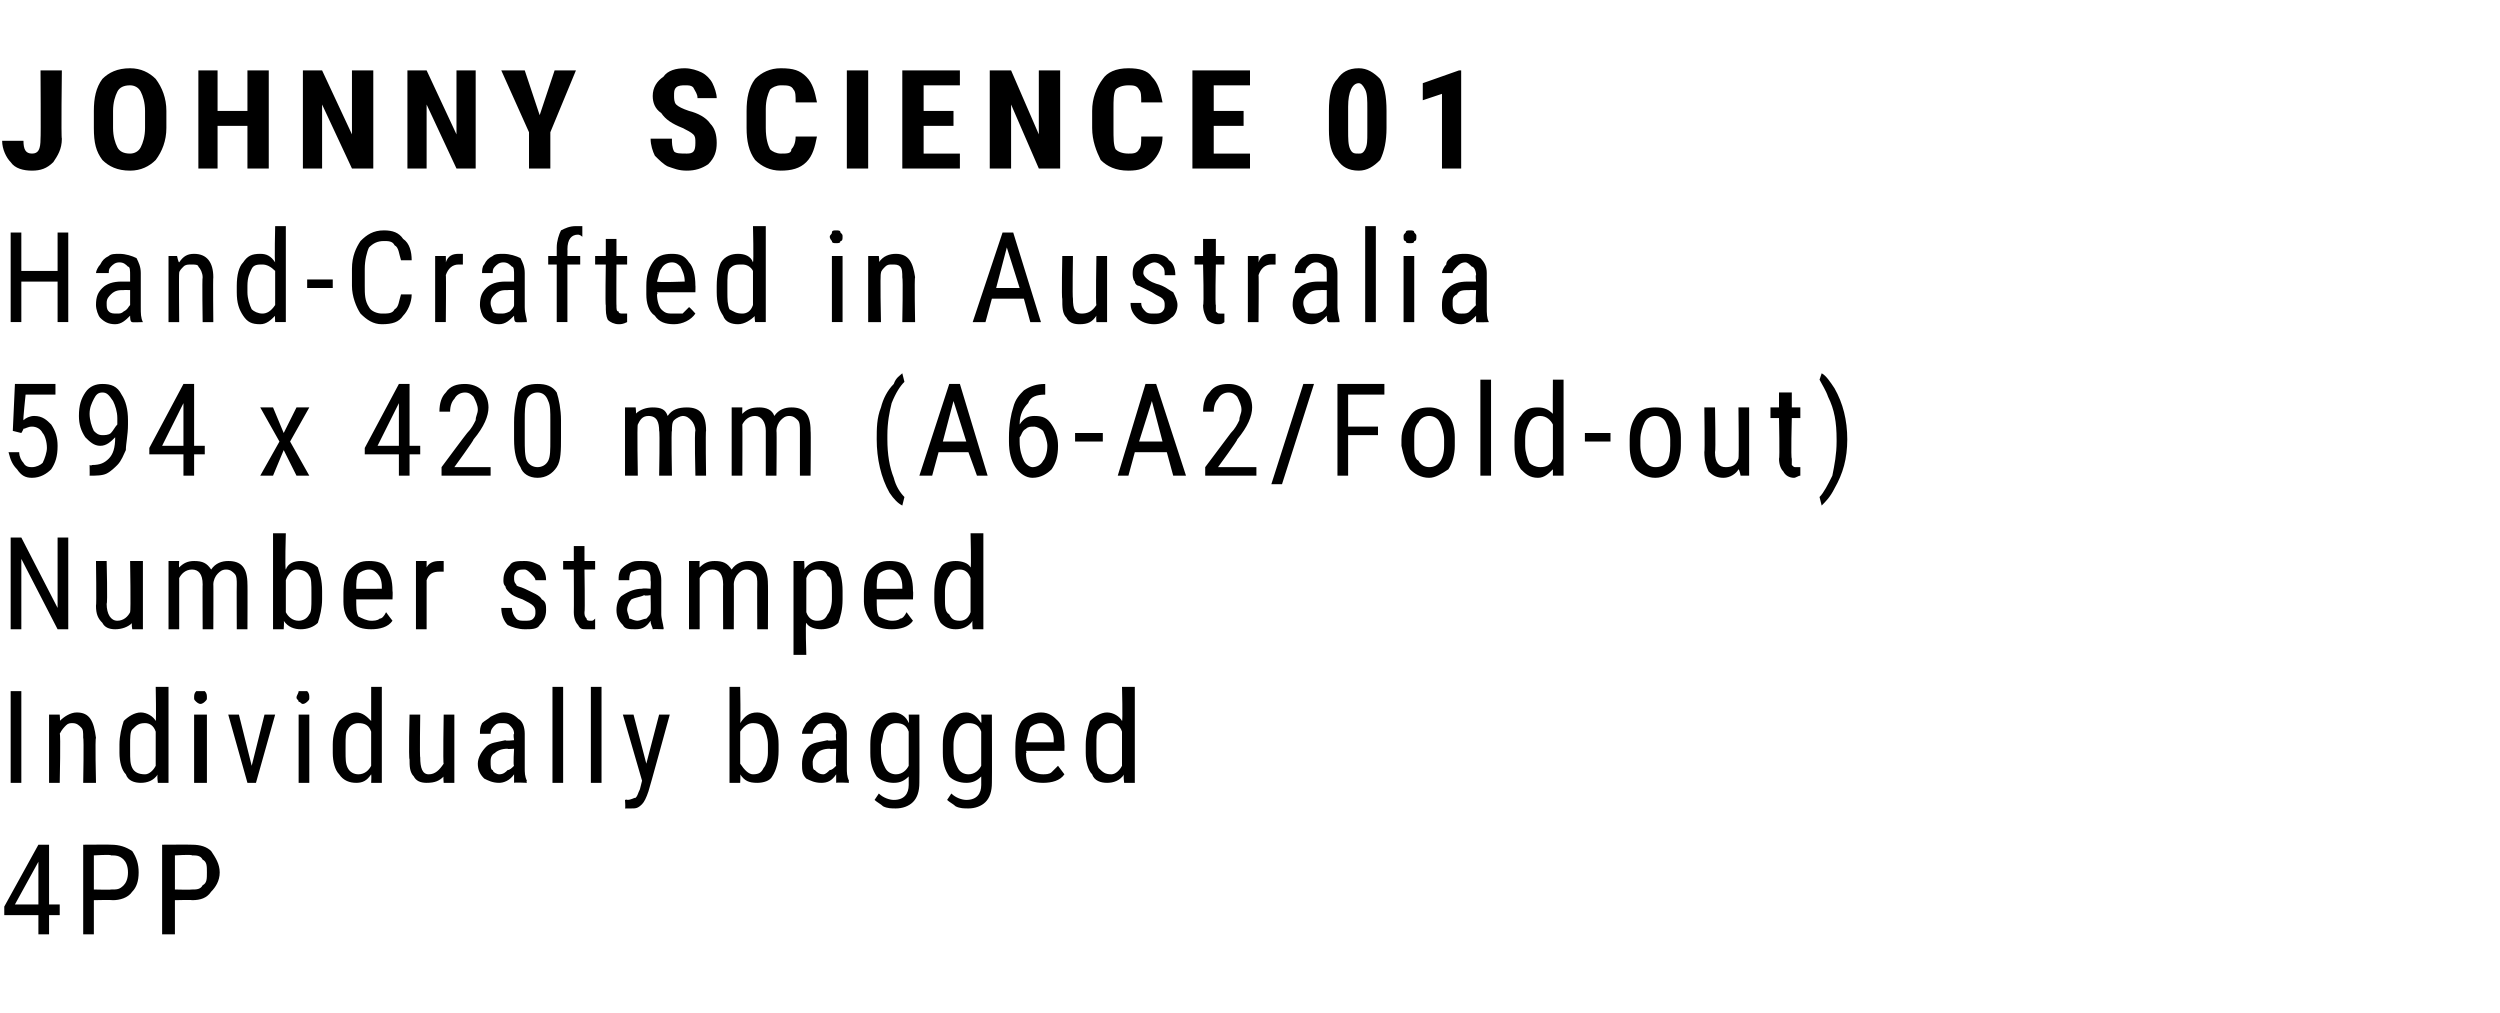 <?xml version="1.0" standalone="no"?><!DOCTYPE svg PUBLIC "-//W3C//DTD SVG 1.1//EN" "http://www.w3.org/Graphics/SVG/1.1/DTD/svg11.dtd"><svg xmlns="http://www.w3.org/2000/svg" version="1.1" width="117.2px" height="47.5px" viewBox="0 -3 117.2 47.5" style="top:-3px"><desc>JOHNNY SCIENCE 01 Hand Crafted in Australia 594 x 420 mm (A6 A2/Fold out) Number stamped Individually bagged 4PP</desc><defs/><g id="Polygon163776"><path d="m2.3 39.4l.5 0l0 .5l-.5 0l0 .9l-.5 0l0-.9l-1.6 0l0-.4l1.6-2.9l.5 0l0 2.8zm-1.6 0l1.1 0l0-2l-1.1 2zm3.7-.2l0 1.6l-.5 0l0-4.2c0 0 1.32-.01 1.3 0c.4 0 .7.1 1 .3c.2.3.3.6.3 1c0 .4-.1.7-.3.9c-.2.3-.6.4-.9.4c-.04-.02-.9 0-.9 0zm0-.5c0 0 .82.02.8 0c.3 0 .4 0 .6-.2c.1-.1.2-.3.2-.6c0-.3-.1-.5-.2-.6c-.2-.2-.4-.2-.6-.2c.02-.05-.8 0-.8 0l0 1.6zm3.8.5l0 1.6l-.6 0l0-4.2c0 0 1.38-.01 1.4 0c.4 0 .7.1.9.3c.2.3.4.6.4 1c0 .4-.2.7-.4.9c-.2.3-.5.4-.9.4c.02-.02-.8 0-.8 0zm0-.5c0 0 .78.02.8 0c.2 0 .4 0 .5-.2c.2-.1.2-.3.2-.6c0-.3 0-.5-.2-.6c-.1-.2-.3-.2-.5-.2c-.01-.05-.8 0-.8 0l0 1.6z" stroke="none" fill="#000"/></g><g id="Polygon163775"><path d="m1 33.7l-.5 0l0-4.3l.5 0l0 4.3zm1.8-3.2c0 0 .03.35 0 .3c.2-.2.5-.4.8-.4c.6 0 .8.4.9 1.2c-.05-.04 0 2.1 0 2.1l-.6 0c0 0 .04-2.11 0-2.1c0-.3 0-.4-.1-.5c-.1-.1-.2-.2-.4-.2c-.1 0-.2 0-.3.1c-.1.1-.2.2-.3.4c.05-.03 0 2.3 0 2.3l-.5 0l0-3.2l.5 0zm2.8 1.4c0-.4.1-.8.2-1.1c.2-.2.5-.4.8-.4c.3 0 .6.2.7.4c.03.01 0-1.6 0-1.6l.6 0l0 4.5l-.5 0c0 0-.05-.37 0-.4c-.2.3-.5.4-.8.4c-.3 0-.6-.1-.7-.4c-.2-.2-.3-.6-.3-1c0 0 0-.4 0-.4zm.5.3c0 .4 0 .6.1.8c.1.2.3.3.6.3c.2 0 .4-.2.5-.4c0 0 0-1.6 0-1.6c-.1-.3-.3-.4-.5-.4c-.3 0-.4.1-.6.3c-.1.1-.1.4-.1.7c0 0 0 .3 0 .3zm3.6 1.5l-.6 0l0-3.2l.6 0l0 3.2zm0-4c0 .1 0 .1-.1.2c0 0-.1.1-.2.1c-.1 0-.2-.1-.2-.1c-.1-.1-.1-.1-.1-.2c0-.1 0-.2.1-.3c0 0 .1 0 .2 0c.1 0 .2 0 .2 0c.1.1.1.2.1.3zm2.1 3.2l.6-2.4l.5 0l-.9 3.2l-.4 0l-.9-3.2l.5 0l.6 2.4zm2.7.8l-.5 0l0-3.2l.5 0l0 3.2zm0-4c0 .1 0 .1-.1.2c0 0-.1.1-.2.1c-.1 0-.1-.1-.2-.1c0-.1-.1-.1-.1-.2c0-.1.1-.2.1-.3c.1 0 .1 0 .2 0c.1 0 .2 0 .2 0c.1.1.1.2.1.3zm1.1 2.2c0-.4.1-.8.3-1.1c.2-.2.5-.4.8-.4c.3 0 .5.2.7.4c0 .01 0-1.6 0-1.6l.5 0l0 4.5l-.5 0c0 0 .02-.37 0-.4c-.2.3-.4.4-.7.4c-.3 0-.6-.1-.8-.4c-.2-.2-.3-.6-.3-1c0 0 0-.4 0-.4zm.6.3c0 .4 0 .6.1.8c.1.2.3.3.5.3c.3 0 .5-.2.6-.4c0 0 0-1.6 0-1.6c-.1-.3-.3-.4-.6-.4c-.2 0-.4.1-.5.3c-.1.1-.1.4-.1.7c0 0 0 .3 0 .3zm4.6 1.2c-.2.2-.4.3-.8.3c-.3 0-.5-.1-.6-.3c-.2-.2-.2-.5-.2-.8c-.05-.04 0-2.1 0-2.1l.5 0c0 0-.03 2.03 0 2c0 .5.1.8.4.8c.3 0 .5-.2.7-.5c-.04.04 0-2.3 0-2.3l.5 0l0 3.2l-.5 0c0 0-.03-.31 0-.3zm3.3.3c0-.1 0-.2 0-.4c-.2.3-.5.4-.7.4c-.3 0-.5-.1-.7-.2c-.2-.2-.3-.4-.3-.7c0-.3.2-.6.4-.8c.2-.2.5-.2.9-.3c-.03.05.4 0 .4 0c0 0-.05-.29 0-.3c0-.2-.1-.3-.2-.4c-.1-.1-.2-.1-.4-.1c-.1 0-.2 0-.3.1c-.1.1-.2.2-.2.4c0 0-.5 0-.5 0c0-.2 0-.3.1-.5c.1-.1.3-.2.4-.3c.2-.1.4-.2.6-.2c.3 0 .5.1.7.3c.2.1.3.4.3.7c0 0 0 1.6 0 1.6c0 .2 0 .4.1.6c-.03.02 0 .1 0 .1c0 0-.57-.03-.6 0zm-.7-.4c.2 0 .3-.1.4-.2c.1 0 .2-.1.3-.2c-.05-.01 0-.8 0-.8c0 0-.34.03-.3 0c-.3 0-.5.1-.6.2c-.2.1-.2.3-.2.4c0 .2 0 .4.1.4c0 .1.2.2.3.2zm3 .4l-.5 0l0-4.5l.5 0l0 4.5zm1.8 0l-.5 0l0-4.5l.5 0l0 4.5zm2.1-.9l.6-2.3l.5 0c0 0-.99 3.61-1 3.6c-.1.3-.2.5-.3.6c-.2.2-.3.2-.5.2c-.1 0-.2 0-.3 0c.03 0 0-.4 0-.4c0 0 .14-.03.1 0c.2 0 .3-.1.4-.1c.1-.1.1-.2.2-.4c0-.01.1-.4.1-.4l-.9-3.1l.5 0l.6 2.3zm6.2-.6c0 .5-.1.9-.3 1.2c-.1.2-.4.3-.7.3c-.4 0-.6-.1-.8-.4c.02-.01 0 .4 0 .4l-.5 0l0-4.5l.5 0c0 0 .03 1.65 0 1.7c.2-.3.4-.5.8-.5c.3 0 .6.2.7.4c.2.3.3.6.3 1.1c0 0 0 .3 0 .3zm-.5-.3c0-.3-.1-.6-.2-.8c-.1-.1-.2-.2-.5-.2c-.2 0-.4.1-.6.4c0 0 0 1.5 0 1.5c.2.3.4.5.6.5c.3 0 .4-.1.5-.3c.1-.1.2-.4.2-.7c0 0 0-.4 0-.4zm3.2 1.8c0-.1 0-.2 0-.4c-.2.3-.4.4-.7.4c-.3 0-.5-.1-.7-.2c-.2-.2-.2-.4-.2-.7c0-.3.1-.6.3-.8c.2-.2.5-.2.9-.3c-.01.05.4 0 .4 0c0 0-.03-.29 0-.3c0-.2-.1-.3-.2-.4c0-.1-.2-.1-.3-.1c-.2 0-.3 0-.4.1c-.1.1-.2.2-.2.4c0 0-.5 0-.5 0c0-.2.1-.3.2-.5c.1-.1.2-.2.3-.3c.2-.1.4-.2.6-.2c.3 0 .6.1.7.3c.2.1.3.4.3.7c0 0 0 1.6 0 1.6c0 .2 0 .4.1.6c-.02.02 0 .1 0 .1c0 0-.55-.03-.6 0zm-.6-.4c.1 0 .2-.1.3-.2c.1 0 .2-.1.3-.2c-.03-.01 0-.8 0-.8c0 0-.32.03-.3 0c-.3 0-.5.1-.6.2c-.1.1-.2.3-.2.4c0 .2 0 .4.1.4c.1.1.2.2.4.2zm2.2-1.4c0-.5.1-.8.3-1.1c.2-.2.4-.4.8-.4c.3 0 .6.2.7.5c.02-.04 0-.4 0-.4l.5 0c0 0 .01 3.19 0 3.2c0 .4-.1.7-.3.9c-.2.2-.5.3-.8.3c-.2 0-.4 0-.6-.1c-.1-.1-.3-.2-.4-.3c0 0 .2-.3.2-.3c.2.2.5.3.7.3c.5 0 .7-.3.7-.7c0 0 0-.4 0-.4c-.2.2-.4.3-.7.3c-.3 0-.6-.1-.8-.3c-.2-.3-.3-.6-.3-1.1c0 0 0-.4 0-.4zm.5.3c0 .4.1.6.2.8c.1.2.3.3.5.3c.3 0 .5-.2.6-.4c0 0 0-1.6 0-1.6c-.1-.3-.3-.4-.6-.4c-.2 0-.4.1-.5.3c-.1.1-.1.4-.2.7c0 0 0 .3 0 .3zm2.9-.3c0-.5.1-.8.3-1.1c.2-.2.4-.4.8-.4c.3 0 .5.2.7.5c.02-.04 0-.4 0-.4l.5 0c0 0 .01 3.19 0 3.2c0 .4-.1.7-.3.9c-.2.2-.5.3-.8.3c-.2 0-.4 0-.6-.1c-.1-.1-.3-.2-.4-.3c0 0 .2-.3.2-.3c.2.2.5.3.7.3c.5 0 .7-.3.7-.7c0 0 0-.4 0-.4c-.2.2-.4.3-.7.3c-.3 0-.6-.1-.8-.3c-.2-.3-.3-.6-.3-1.1c0 0 0-.4 0-.4zm.5.3c0 .4.1.6.2.8c.1.2.3.3.5.3c.3 0 .5-.2.6-.4c0 0 0-1.6 0-1.6c-.1-.3-.3-.4-.6-.4c-.2 0-.4.1-.5.3c-.1.1-.2.4-.2.7c0 0 0 .3 0 .3zm5.2 1.1c-.2.3-.6.4-1 .4c-.4 0-.7-.1-.9-.3c-.3-.3-.4-.6-.4-1.1c0 0 0-.3 0-.3c0-.5.1-.9.3-1.2c.2-.2.5-.4.9-.4c.4 0 .6.2.8.4c.2.2.3.6.3 1.1c.01 0 0 .3 0 .3l-1.8 0c0 0 .05.11 0 .1c0 .4.1.6.2.8c.2.1.3.2.6.2c.1 0 .3 0 .4-.1c.1-.1.2-.2.3-.3c.02.02.3.4.3.4c0 0-.01-.05 0 0zm-1.1-2.4c-.2 0-.4.1-.5.2c-.1.2-.1.4-.2.7c.05 0 1.3 0 1.3 0c0 0-.01-.07 0-.1c0-.3-.1-.5-.2-.6c-.1-.1-.2-.2-.4-.2zm2.1 1c0-.4.1-.8.2-1.1c.2-.2.5-.4.8-.4c.3 0 .6.2.7.4c.04.01 0-1.6 0-1.6l.6 0l0 4.5l-.5 0c0 0-.05-.37 0-.4c-.2.3-.5.4-.8.4c-.3 0-.6-.1-.7-.4c-.2-.2-.3-.6-.3-1c0 0 0-.4 0-.4zm.5.3c0 .4 0 .6.1.8c.2.2.3.3.6.3c.2 0 .4-.2.5-.4c0 0 0-1.6 0-1.6c-.1-.3-.3-.4-.5-.4c-.3 0-.4.1-.6.3c-.1.1-.1.4-.1.7c0 0 0 .3 0 .3z" stroke="none" fill="#000"/></g><g id="Polygon163774"><path d="m3.2 26.5l-.5 0l-1.7-3.3l0 3.3l-.5 0l0-4.3l.5 0l1.7 3.3l0-3.3l.5 0l0 4.3zm3-.3c-.2.2-.5.3-.8.3c-.3 0-.5-.1-.6-.3c-.2-.2-.3-.4-.3-.8c.03-.02 0-2.1 0-2.1l.5 0c0 0 .05 2.04 0 2c0 .5.2.8.5.8c.3 0 .5-.2.6-.4c.04-.04 0-2.4 0-2.4l.6 0l0 3.2l-.5 0c0 0-.05-.29 0-.3zm2.2-2.9c0 0-.02.31 0 .3c.2-.2.4-.3.7-.3c.4 0 .6.1.8.4c.2-.3.5-.4.8-.4c.6 0 .9.3.9 1.1c.01-.05 0 2.1 0 2.1l-.5 0c0 0-.01-2.1 0-2.1c0-.2 0-.4-.1-.5c-.1-.1-.2-.2-.4-.2c-.2 0-.3.1-.4.2c-.1.1-.2.3-.2.5c.01-.04 0 2.1 0 2.1l-.5 0c0 0-.01-2.12 0-2.1c0-.5-.2-.7-.5-.7c-.3 0-.5.2-.6.4c0 .01 0 2.4 0 2.4l-.5 0l0-3.2l.5 0zm6.7 1.8c0 .4-.1.8-.2 1.1c-.2.2-.5.3-.8.3c-.3 0-.6-.1-.8-.4c.03.01 0 .4 0 .4l-.5 0l0-4.5l.6 0c0 0-.05 1.67 0 1.7c.1-.3.4-.4.7-.4c.3 0 .6.1.8.3c.1.3.2.6.2 1.1c0 0 0 .4 0 .4zm-.5-.3c0-.4 0-.7-.1-.8c-.1-.2-.3-.3-.6-.3c-.2 0-.4.2-.5.5c0 0 0 1.5 0 1.5c.1.2.3.4.6.4c.2 0 .4-.1.5-.3c.1-.1.1-.4.1-.7c0 0 0-.3 0-.3zm3.8 1.3c-.2.3-.6.4-1 .4c-.4 0-.7-.1-.9-.3c-.3-.2-.4-.6-.4-1c0 0 0-.4 0-.4c0-.5.1-.9.3-1.1c.3-.3.5-.4.9-.4c.4 0 .7.1.8.3c.2.3.3.6.3 1.1c.02.02 0 .4 0 .4l-1.7 0c0 0-.05.03 0 0c0 .4 0 .6.1.8c.2.1.4.2.6.2c.1 0 .3 0 .4-.1c.1 0 .2-.1.3-.3c.02.04.3.4.3.4c0 0-.01-.03 0 0zm-1.1-2.4c-.2 0-.4.1-.5.2c-.1.2-.1.4-.1.7c-.04.01 1.2 0 1.2 0c0 0 0-.06 0-.1c0-.3-.1-.5-.2-.6c-.1-.1-.2-.2-.4-.2zm3.5.1c-.1 0-.2 0-.2 0c-.3 0-.5.1-.6.4c0 .02 0 2.3 0 2.3l-.5 0l0-3.2l.5 0c0 0 0 .34 0 .3c.1-.2.3-.3.6-.3c.1 0 .1 0 .2 0c0 0 0 .5 0 .5zm4.3 1.9c0-.1 0-.2-.1-.3c-.1-.1-.3-.2-.5-.3c-.3-.1-.5-.2-.6-.3c-.1-.1-.2-.2-.2-.3c-.1-.1-.1-.2-.1-.3c0-.3.1-.5.3-.7c.1-.2.4-.2.7-.2c.3 0 .5.1.7.2c.2.2.3.4.3.7c0 0-.5 0-.5 0c0-.1-.1-.2-.2-.3c-.1-.1-.2-.2-.3-.2c-.2 0-.3 0-.4.1c-.1.1-.1.2-.1.3c0 .1 0 .2.1.3c0 .1.2.1.4.2c.4.2.7.3.8.5c.2.1.2.3.2.5c0 .3-.1.5-.3.7c-.1.2-.4.2-.7.2c-.3 0-.6-.1-.8-.2c-.2-.2-.3-.5-.3-.8c0 0 .5 0 .5 0c0 .2.1.4.2.5c.1.1.2.1.4.1c.2 0 .3 0 .4-.1c.1-.1.1-.2.1-.3zm2.3-3.1l0 .7l.5 0l0 .4l-.5 0c0 0 .03 2 0 2c0 .1 0 .2.1.3c0 .1.1.1.2.1c.1 0 .1 0 .2-.1c0 0 0 .5 0 .5c-.1 0-.2 0-.4 0c-.2 0-.3 0-.4-.2c-.1-.1-.2-.3-.2-.6c.01 0 0-2 0-2l-.5 0l0-.4l.5 0l0-.7l.5 0zm3.2 3.9c0-.1-.1-.2-.1-.4c-.2.3-.4.4-.7.4c-.3 0-.5 0-.6-.2c-.2-.2-.3-.4-.3-.7c0-.3.1-.6.3-.7c.3-.2.6-.3.9-.3c.04-.03.4 0 .4 0c0 0 .02-.37 0-.4c0-.2 0-.3-.1-.4c-.1-.1-.2-.1-.4-.1c-.1 0-.3.1-.4.1c-.1.1-.1.3-.1.4c0 0-.5 0-.5 0c0-.2 0-.3.1-.5c.1-.1.2-.2.4-.3c.2-.1.3-.1.5-.1c.4 0 .6 0 .8.2c.1.2.2.4.2.7c0 0 0 1.6 0 1.6c0 .2.1.5.1.6c.03.04 0 .1 0 .1c0 0-.5-.02-.5 0zm-.7-.4c.1 0 .3-.1.4-.1c.1-.1.2-.2.2-.3c.02 0 0-.8 0-.8c0 0-.27.05-.3 0c-.2.1-.4.1-.6.2c-.1.1-.2.3-.2.5c0 .1.1.3.1.4c.1 0 .2.1.4.1zm2.9-2.8c0 0-.02.31 0 .3c.2-.2.4-.3.7-.3c.4 0 .6.1.8.4c.2-.3.5-.4.8-.4c.6 0 .9.3.9 1.1c.01-.05 0 2.1 0 2.1l-.5 0c0 0-.01-2.1 0-2.1c0-.2 0-.4-.1-.5c-.1-.1-.2-.2-.4-.2c-.2 0-.3.1-.4.2c-.1.1-.2.3-.2.5c.01-.04 0 2.1 0 2.1l-.5 0c0 0-.01-2.12 0-2.1c0-.5-.2-.7-.5-.7c-.3 0-.5.2-.6.4c0 .01 0 2.4 0 2.4l-.5 0l0-3.2l.5 0zm6.7 1.8c0 .5-.1.8-.2 1.1c-.2.2-.5.3-.8.3c-.3 0-.6-.1-.7-.3c-.05-.02 0 1.5 0 1.5l-.6 0l0-4.4l.5 0c0 0 .03.37 0 .4c.2-.3.5-.4.8-.4c.3 0 .6.1.8.3c.1.3.2.6.2 1.1c0 0 0 .4 0 .4zm-.5-.3c0-.4 0-.7-.2-.8c-.1-.2-.2-.3-.5-.3c-.2 0-.4.1-.5.4c0 0 0 1.6 0 1.6c.1.3.3.4.5.4c.3 0 .4-.1.5-.3c.1-.1.2-.4.2-.7c0 0 0-.3 0-.3zm3.8 1.3c-.2.3-.6.4-1 .4c-.4 0-.7-.1-.9-.3c-.2-.2-.4-.6-.4-1c0 0 0-.4 0-.4c0-.5.1-.9.3-1.1c.3-.3.5-.4.9-.4c.4 0 .7.1.8.3c.2.3.3.6.3 1.1c.02.02 0 .4 0 .4l-1.7 0c0 0-.05.03 0 0c0 .4 0 .6.1.8c.2.1.4.2.6.2c.1 0 .3 0 .4-.1c.1 0 .2-.1.3-.3c.02.04.3.4.3.4c0 0-.01-.03 0 0zm-1.1-2.4c-.2 0-.4.1-.5.2c-.1.2-.1.4-.1.7c-.04.01 1.2 0 1.2 0c0 0 0-.06 0-.1c0-.3-.1-.5-.2-.6c-.1-.1-.2-.2-.4-.2zm2.1 1.1c0-.5.1-.9.3-1.2c.1-.2.4-.3.7-.3c.3 0 .6.1.7.3c.04.03 0-1.6 0-1.6l.6 0l0 4.5l-.5 0c0 0-.04-.36 0-.4c-.2.3-.5.4-.8.4c-.3 0-.5-.1-.7-.3c-.2-.3-.3-.7-.3-1.1c0 0 0-.3 0-.3zm.5.3c0 .3 0 .6.2.7c.1.2.2.3.5.3c.2 0 .4-.1.5-.4c0 0 0-1.6 0-1.6c-.1-.3-.3-.4-.5-.4c-.3 0-.4.1-.5.3c-.1.1-.2.4-.2.7c0 0 0 .4 0 .4z" stroke="none" fill="#000"/></g><g id="Polygon163773"><path d="m.6 17.2l.1-2.2l1.9 0l0 .5l-1.4 0c0 0-.13 1.21-.1 1.2c.1-.1.3-.2.5-.2c.4 0 .6.2.8.4c.2.3.3.6.3 1c0 .5-.1.8-.3 1.1c-.2.2-.5.4-.9.4c-.3 0-.5-.1-.7-.4c-.2-.2-.3-.4-.4-.8c0 0 .5 0 .5 0c0 .2.1.4.2.5c.1.2.3.2.4.2c.2 0 .4-.1.5-.2c.1-.2.2-.5.2-.7c0-.3-.1-.6-.2-.7c-.1-.2-.3-.3-.5-.3c-.2 0-.3.1-.4.1c0 .04-.1.2-.1.2l-.4-.1zm4.8.3c-.2.2-.4.4-.7.4c-.3 0-.5-.2-.7-.4c-.2-.3-.3-.6-.3-1c0-.5.1-.8.3-1.1c.2-.3.5-.4.8-.4c.4 0 .7.1.9.5c.2.3.3.7.3 1.2c0 0 0 .2 0 .2c0 .5-.1.9-.1 1.2c-.1.2-.2.5-.4.7c-.1.1-.3.3-.5.4c-.2.1-.5.1-.8.1c.01 0 0-.5 0-.5c0 0 .1.05.1 0c.4 0 .6-.1.8-.3c.2-.2.3-.5.3-1zm-.6-.1c.1 0 .3 0 .4-.1c.1-.1.2-.3.3-.4c0 0 0-.3 0-.3c0-.3-.1-.6-.2-.8c-.2-.3-.3-.4-.5-.4c-.2 0-.3.1-.4.3c-.1.2-.2.4-.2.7c0 .3.1.6.2.8c.1.1.2.2.4.2zm4.3.5l.5 0l0 .4l-.5 0l0 1l-.5 0l0-1l-1.6 0l0-.3l1.6-3l.5 0l0 2.9zm-1.5 0l1 0l0-2l-1 2zm5.7-.6l.6-1.2l.6 0l-.9 1.6l.9 1.6l-.6 0l-.6-1.2l-.5 1.2l-.6 0l.9-1.6l-.9-1.6l.6 0l.5 1.2zm5.9.6l.5 0l0 .4l-.5 0l0 1l-.5 0l0-1l-1.6 0l0-.3l1.6-3l.5 0l0 2.9zm-1.5 0l1 0l0-2l-1 2zm5.3 1.4l-2.3 0l0-.4c0 0 1.18-1.59 1.2-1.6c.2-.2.3-.4.4-.6c0-.2.1-.3.1-.5c0-.2-.1-.4-.2-.6c-.1-.1-.2-.2-.4-.2c-.2 0-.4.1-.5.3c-.1.1-.2.3-.2.6c0 0-.5 0-.5 0c0-.4.1-.7.3-.9c.2-.3.5-.4.9-.4c.3 0 .6.1.8.3c.2.2.3.5.3.8c0 .4-.2.9-.7 1.5c.03.02-.9 1.3-.9 1.3l1.7 0l0 .4zm3.3-1.8c0 .6 0 1.1-.2 1.4c-.2.3-.5.5-.9.5c-.4 0-.7-.2-.8-.5c-.2-.3-.3-.7-.3-1.3c0 0 0-.8 0-.8c0-.6.1-1 .2-1.4c.2-.3.5-.4.9-.4c.4 0 .7.1.9.4c.1.3.2.8.2 1.3c0 0 0 .8 0 .8zm-.5-.8c0-.4 0-.7-.1-.9c-.1-.3-.3-.4-.5-.4c-.2 0-.4.1-.5.3c-.1.3-.1.6-.1 1c0 0 0 .9 0 .9c0 .4 0 .8.1 1c.1.2.3.3.5.3c.2 0 .4-.1.5-.3c.1-.2.1-.5.1-1c0 0 0-.9 0-.9zm4-.6c0 0 .04.33 0 .3c.2-.2.5-.3.8-.3c.4 0 .6.1.7.4c.2-.3.5-.4.9-.4c.6 0 .9.3.9 1.1c-.03-.03 0 2.1 0 2.1l-.5 0c0 0-.05-2.08 0-2.1c0-.2-.1-.4-.2-.5c-.1-.1-.2-.2-.4-.2c-.1 0-.3.1-.4.2c-.1.1-.1.3-.1.5c-.04-.02 0 2.1 0 2.1l-.6 0c0 0 .04-2.1 0-2.1c0-.4-.1-.7-.5-.7c-.3 0-.4.2-.5.4c-.04.03 0 2.4 0 2.4l-.6 0l0-3.2l.5 0zm5 0c0 0-.01.33 0 .3c.2-.2.4-.3.8-.3c.3 0 .6.1.7.4c.2-.3.5-.4.8-.4c.6 0 .9.3.9 1.1c.02-.03 0 2.1 0 2.1l-.5 0c0 0 0-2.08 0-2.1c0-.2 0-.4-.1-.5c-.1-.1-.2-.2-.4-.2c-.2 0-.3.1-.4.2c-.1.1-.2.3-.2.5c.02-.02 0 2.1 0 2.1l-.5 0c0 0 0-2.1 0-2.1c0-.4-.2-.7-.5-.7c-.3 0-.5.2-.6.4c.01.03 0 2.4 0 2.4l-.5 0l0-3.2l.5 0zm6.9 4c-.4-.7-.6-1.6-.6-2.5c0-.5 0-1 .2-1.5c.1-.4.3-.8.6-1.1c.1-.3.3-.4.4-.5c0 0 .1.4.1.4c-.2.2-.4.5-.6 1c-.1.4-.2.9-.2 1.5c0 0 0 .2 0 .2c0 .7.1 1.3.3 1.8c.1.4.3.7.5.9c0 0-.1.4-.1.4c-.2-.1-.4-.3-.6-.6c0 0 0 0 0 0zm3.7-1.9l-1.4 0l-.3 1.1l-.6 0l1.4-4.3l.5 0l1.3 4.3l-.5 0l-.4-1.1zm-1.2-.5l1.1 0l-.6-1.9l-.5 1.9zm4.8-2.7l0 .5c0 0-.04 0 0 0c-.4 0-.7.1-.8.4c-.2.2-.4.5-.4 1c.2-.3.4-.4.7-.4c.4 0 .6.1.8.4c.2.3.3.6.3 1c0 .5-.1.8-.3 1.1c-.2.2-.5.4-.9.4c-.3 0-.6-.2-.8-.5c-.2-.3-.3-.7-.3-1.2c0 0 0-.2 0-.2c0-.6.1-1.1.2-1.4c.1-.4.3-.6.5-.8c.3-.2.6-.3 1-.3c-.04.04 0 0 0 0zm-.5 2c-.2 0-.3 0-.4.1c-.2.1-.2.3-.3.4c0 0 0 .2 0 .2c0 .4.1.7.2.9c.1.2.3.3.4.3c.2 0 .4-.1.5-.3c.1-.1.2-.4.2-.7c0-.2-.1-.5-.2-.7c-.1-.1-.3-.2-.4-.2zm3.2.7l-1.3 0l0-.4l1.3 0l0 .4zm3 .5l-1.5 0l-.3 1.1l-.5 0l1.3-4.3l.5 0l1.4 4.3l-.6 0l-.3-1.1zm-1.3-.5l1.1 0l-.5-1.9l-.6 1.9zm5.5 1.6l-2.4 0l0-.4c0 0 1.19-1.59 1.2-1.6c.2-.2.3-.4.4-.6c0-.2.1-.3.1-.5c0-.2-.1-.4-.2-.6c-.1-.1-.2-.2-.4-.2c-.2 0-.4.1-.5.3c-.1.1-.2.3-.2.6c0 0-.5 0-.5 0c0-.4.1-.7.3-.9c.2-.3.5-.4.9-.4c.3 0 .6.1.8.3c.2.2.3.5.3.8c0 .4-.2.9-.7 1.5c.04.02-.9 1.3-.9 1.3l1.8 0l0 .4zm1.2.4l-.5 0l1.5-4.7l.5 0l-1.5 4.7zm4.5-2.3l-1.4 0l0 1.9l-.5 0l0-4.3l2.2 0l0 .5l-1.7 0l0 1.5l1.4 0l0 .4zm1.1.2c0-.5.2-.8.4-1.1c.2-.3.5-.4.9-.4c.3 0 .6.1.9.4c.2.2.3.6.3 1c0 0 0 .4 0 .4c0 .4-.1.8-.3 1.1c-.3.2-.6.4-.9.4c-.4 0-.7-.2-.9-.4c-.2-.3-.3-.6-.4-1.1c0 0 0-.3 0-.3zm.6.3c0 .3 0 .6.2.7c.1.2.3.3.5.3c.4 0 .7-.3.7-1c0 0 0-.3 0-.3c0-.3-.1-.6-.2-.8c-.1-.2-.3-.3-.5-.3c-.2 0-.4.1-.5.3c-.2.2-.2.5-.2.8c0 0 0 .3 0 .3zm3.6 1.4l-.5 0l0-4.5l.5 0l0 4.5zm1.1-1.7c0-.5.1-.9.3-1.1c.2-.3.4-.4.8-.4c.3 0 .5.1.7.3c-.01.05 0-1.6 0-1.6l.5 0l0 4.5l-.5 0c0 0 0-.34 0-.3c-.2.2-.4.4-.7.4c-.4 0-.6-.2-.8-.4c-.2-.3-.3-.6-.3-1.1c0 0 0-.3 0-.3zm.5.3c0 .3.1.6.2.8c.1.1.3.2.5.2c.3 0 .5-.1.6-.4c0 0 0-1.6 0-1.6c-.1-.2-.3-.4-.6-.4c-.2 0-.4.1-.5.3c-.1.2-.2.4-.2.8c0 0 0 .3 0 .3zm4-.2l-1.2 0l0-.4l1.2 0l0 .4zm.9-.1c0-.5.1-.8.3-1.1c.2-.3.5-.4.9-.4c.4 0 .7.1.9.4c.2.2.3.6.3 1c0 0 0 .4 0 .4c0 .4-.1.8-.3 1.1c-.2.2-.5.4-.9.4c-.4 0-.7-.2-.9-.4c-.2-.3-.3-.6-.3-1.1c0 0 0-.3 0-.3zm.5.3c0 .3.1.6.2.7c.1.2.3.3.5.3c.5 0 .7-.3.7-1c0 0 0-.3 0-.3c0-.3-.1-.6-.2-.8c-.1-.2-.3-.3-.5-.3c-.2 0-.4.1-.5.3c-.1.2-.2.5-.2.8c0 0 0 .3 0 .3zm4.6 1.1c-.1.2-.4.4-.7.4c-.3 0-.5-.1-.7-.3c-.1-.2-.2-.5-.2-.9c.03 0 0-2.1 0-2.1l.5 0c0 0 .04 2.06 0 2.1c0 .5.2.7.5.7c.3 0 .5-.1.6-.4c.03-.02 0-2.4 0-2.4l.5 0l0 3.2l-.4 0c0 0-.05-.28-.1-.3zm2.5-3.6l0 .7l.4 0l0 .5l-.4 0c0 0-.05 1.92 0 1.9c0 .1 0 .2 0 .3c.1.1.1.1.2.1c.1 0 .2 0 .2 0c0 0 0 .4 0 .4c-.1 0-.2.1-.3.1c-.2 0-.4-.1-.5-.3c-.1-.1-.2-.3-.2-.6c.04.02 0-1.9 0-1.9l-.4 0l0-.5l.4 0l0-.7l.6 0zm2-.2c.4.7.6 1.5.6 2.4c0 .9-.2 1.6-.6 2.3c-.2.4-.4.6-.6.8c0 0-.1-.4-.1-.4c.2-.2.4-.6.6-1c.1-.5.2-1 .2-1.6c0 0 0-.1 0-.1c0-.8-.1-1.4-.4-2c-.1-.3-.3-.6-.4-.8c0 0 .1-.3.1-.3c.2.1.4.4.6.7c0 0 0 0 0 0z" stroke="none" fill="#000"/></g><g id="Polygon163772"><path d="m3.2 12.1l-.5 0l0-1.9l-1.7 0l0 1.9l-.5 0l0-4.2l.5 0l0 1.8l1.7 0l0-1.8l.5 0l0 4.2zm3 0c-.1 0-.1-.2-.1-.3c-.2.2-.4.4-.7.4c-.3 0-.5-.1-.7-.3c-.1-.1-.2-.4-.2-.6c0-.4.1-.6.3-.8c.2-.2.5-.3.9-.3c.02 0 .4 0 .4 0c0 0 0-.33 0-.3c0-.2 0-.4-.1-.4c-.1-.1-.2-.2-.4-.2c-.2 0-.3.1-.4.2c-.1.1-.1.2-.1.3c0 0-.6 0-.6 0c0-.1.1-.3.2-.4c.1-.2.2-.3.4-.4c.1-.1.3-.1.5-.1c.3 0 .6.1.8.2c.1.2.2.4.2.7c0 0 0 1.6 0 1.6c0 .3 0 .5.1.7c.01-.03 0 0 0 0c0 0-.53.02-.5 0zm-.7-.4c.1 0 .2 0 .3-.1c.2-.1.2-.2.3-.3c0 .04 0-.7 0-.7c0 0-.29-.01-.3 0c-.2 0-.4 0-.6.2c-.1.1-.2.2-.2.4c0 .2 0 .3.1.4c.1.1.2.1.4.1zm2.8-2.7c0 0 .06.3.1.3c.2-.3.4-.4.7-.4c.6 0 .9.4.9 1.1c-.02.02 0 2.1 0 2.1l-.5 0c0 0-.03-2.06 0-2.1c0-.2-.1-.4-.2-.5c0-.1-.2-.1-.3-.1c-.2 0-.3 0-.4.1c-.1.1-.2.2-.2.3c-.02.02 0 2.3 0 2.3l-.5 0l0-3.1l.4 0zm2.8 1.4c0-.5.1-.9.3-1.1c.2-.3.4-.4.8-.4c.3 0 .5.1.7.4c-.04-.03 0-1.7 0-1.7l.5 0l0 4.5l-.5 0c0 0-.02-.32 0-.3c-.2.2-.4.4-.7.4c-.4 0-.6-.1-.8-.4c-.2-.3-.3-.6-.3-1.1c0 0 0-.3 0-.3zm.5.3c0 .3.1.6.2.8c.1.1.3.2.5.2c.2 0 .4-.1.6-.4c0 0 0-1.6 0-1.6c-.2-.2-.4-.3-.6-.3c-.2 0-.4 0-.5.2c-.1.2-.2.4-.2.8c0 0 0 .3 0 .3zm4-.2l-1.2 0l0-.4l1.2 0l0 .4zm3.7.3c0 .4-.2.8-.4 1c-.2.3-.5.4-1 .4c-.4 0-.7-.2-1-.5c-.2-.3-.4-.8-.4-1.3c0 0 0-.8 0-.8c0-.6.2-1 .4-1.3c.3-.3.6-.5 1.1-.5c.4 0 .7.1.9.4c.3.2.4.6.4 1c0 0-.5 0-.5 0c-.1-.3-.1-.6-.3-.7c-.1-.2-.3-.2-.5-.2c-.3 0-.5.1-.7.3c-.1.2-.2.6-.2 1c0 0 0 .8 0 .8c0 .4 0 .7.2 1c.1.2.4.3.6.3c.3 0 .5 0 .6-.2c.2-.1.2-.4.3-.7c0 0 .5 0 .5 0zm2.4-1.4c-.1 0-.1 0-.2 0c-.3 0-.5.2-.6.5c.02-.04 0 2.2 0 2.2l-.5 0l0-3.1l.5 0c0 0 .01.28 0 .3c.1-.3.3-.4.6-.4c.1 0 .1 0 .2 0c0 0 0 .5 0 .5zm2.5 2.7c-.1 0-.1-.2-.1-.3c-.2.2-.4.4-.7.4c-.3 0-.5-.1-.7-.3c-.1-.1-.2-.4-.2-.6c0-.4.1-.6.3-.8c.2-.2.5-.3.9-.3c.02 0 .4 0 .4 0c0 0 0-.33 0-.3c0-.2 0-.4-.1-.4c-.1-.1-.2-.2-.4-.2c-.2 0-.3.1-.4.2c-.1.1-.1.2-.1.3c0 0-.5 0-.5 0c0-.1 0-.3.1-.4c.1-.2.2-.3.4-.4c.1-.1.3-.1.5-.1c.3 0 .6.1.8.2c.1.2.2.4.2.7c0 0 0 1.6 0 1.6c0 .3.1.5.1.7c.02-.03 0 0 0 0c0 0-.52.02-.5 0zm-.7-.4c.1 0 .2 0 .4-.1c.1-.1.2-.2.2-.3c0 .04 0-.7 0-.7c0 0-.29-.01-.3 0c-.2 0-.4 0-.6.2c-.1.1-.2.2-.2.4c0 .2.1.3.1.4c.1.1.2.1.4.1zm2.6.4l0-2.7l-.4 0l0-.4l.4 0c0 0 0-.41 0-.4c0-.3.1-.6.2-.8c.2-.1.4-.2.7-.2c.1 0 .2 0 .3 0c0 0 0 .5 0 .5c-.1-.1-.2-.1-.2-.1c-.3 0-.5.2-.5.7c.01-.04 0 .3 0 .3l.6 0l0 .4l-.6 0l0 2.7l-.5 0zm2.8-3.9l0 .8l.5 0l0 .4l-.5 0c0 0-.01 1.94 0 1.9c0 .2 0 .3.1.3c0 .1.1.1.2.1c0 0 .1 0 .2 0c0 0 0 .4 0 .4c-.2.1-.3.1-.4.1c-.2 0-.4-.1-.5-.2c-.1-.2-.1-.4-.1-.7c-.03.04 0-1.9 0-1.9l-.5 0l0-.4l.5 0l0-.8l.5 0zm3.7 3.5c-.2.3-.6.5-1 .5c-.4 0-.7-.1-.9-.4c-.3-.2-.4-.6-.4-1c0 0 0-.4 0-.4c0-.5.1-.8.3-1.1c.2-.3.5-.4.9-.4c.4 0 .6.1.8.4c.2.2.3.6.3 1.1c.01-.05 0 .3 0 .3l-1.8 0c0 0 .05.07 0 .1c0 .3.1.6.2.7c.2.2.3.2.6.2c.1 0 .3 0 .4 0c.1-.1.2-.2.3-.3c.02-.02.3.3.3.3c0 0-.02 0 0 0zm-1.1-2.4c-.2 0-.4.1-.5.3c-.1.1-.1.3-.2.6c.05.05 1.3 0 1.3 0c0 0-.01-.02 0 0c0-.3-.1-.5-.2-.7c-.1-.1-.2-.2-.4-.2zm2.1 1.1c0-.5.1-.9.2-1.1c.2-.3.5-.4.8-.4c.3 0 .6.1.7.4c.04-.03 0-1.7 0-1.7l.6 0l0 4.5l-.5 0c0 0-.05-.32 0-.3c-.2.2-.5.4-.8.4c-.3 0-.6-.1-.7-.4c-.2-.3-.3-.6-.3-1.1c0 0 0-.3 0-.3zm.5.3c0 .3 0 .6.1.8c.2.1.3.2.6.2c.2 0 .4-.1.5-.4c0 0 0-1.6 0-1.6c-.1-.2-.3-.3-.5-.3c-.3 0-.4 0-.6.2c-.1.2-.1.4-.1.8c0 0 0 .3 0 .3zm5.4 1.4l-.5 0l0-3.1l.5 0l0 3.1zm0-4c0 .1 0 .2-.1.2c0 .1-.1.1-.2.1c-.1 0-.2 0-.2-.1c0 0-.1-.1-.1-.2c0-.1.1-.1.1-.2c0-.1.1-.1.2-.1c.1 0 .2 0 .2.1c.1.1.1.1.1.2zm1.7.9c0 0 .04.3 0 .3c.2-.3.5-.4.8-.4c.6 0 .8.4.9 1.1c-.04.02 0 2.1 0 2.1l-.6 0c0 0 .04-2.06 0-2.1c0-.2 0-.4-.1-.5c-.1-.1-.2-.1-.4-.1c-.1 0-.2 0-.3.1c-.1.1-.2.2-.2.3c-.05.02 0 2.3 0 2.3l-.6 0l0-3.1l.5 0zm6.8 2l-1.5 0l-.3 1.1l-.6 0l1.4-4.2l.5 0l1.3 4.2l-.5 0l-.3-1.1zm-1.3-.5l1.1 0l-.6-1.9l-.5 1.9zm4.7 1.3c-.2.3-.4.4-.8.4c-.3 0-.5-.1-.6-.3c-.2-.2-.2-.5-.2-.9c-.04.02 0-2 0-2l.5 0c0 0-.03 1.98 0 2c0 .5.1.7.4.7c.3 0 .5-.1.7-.4c-.04 0 0-2.3 0-2.3l.5 0l0 3.1l-.5 0c0 0-.02-.26 0-.3zm3.2-.5c0-.1 0-.2-.1-.3c-.1-.1-.2-.1-.5-.3c-.2-.1-.4-.2-.6-.3c-.1 0-.2-.1-.2-.2c-.1-.1-.1-.3-.1-.4c0-.3.1-.5.3-.6c.2-.2.4-.3.7-.3c.3 0 .6.1.7.3c.2.1.3.4.3.7c0 0-.5 0-.5 0c0-.2 0-.3-.1-.4c-.1-.1-.2-.2-.4-.2c-.1 0-.3.1-.4.2c0 0-.1.1-.1.3c0 .1.1.2.1.2c.1.1.2.2.5.3c.4.1.6.3.8.4c.1.2.2.4.2.6c0 .2-.1.5-.3.6c-.2.2-.5.3-.8.3c-.3 0-.6-.1-.8-.3c-.2-.2-.3-.4-.3-.7c0 0 .5 0 .5 0c0 .2.1.3.2.4c.1.1.2.1.4.1c.2 0 .3 0 .4-.1c.1-.1.1-.2.1-.3zm2.4-3.1l0 .8l.4 0l0 .4l-.4 0c0 0-.04 1.94 0 1.9c0 .2 0 .3 0 .3c.1.1.1.1.2.1c.1 0 .2 0 .2 0c0 0 0 .4 0 .4c-.1.1-.2.1-.3.1c-.2 0-.4-.1-.5-.2c-.1-.2-.2-.4-.2-.7c.05.04 0-1.9 0-1.9l-.4 0l0-.4l.4 0l0-.8l.6 0zm2.8 1.2c-.1 0-.1 0-.2 0c-.3 0-.5.2-.6.5c.02-.04 0 2.2 0 2.2l-.5 0l0-3.1l.5 0c0 0 .01.28 0 .3c.1-.3.3-.4.6-.4c.1 0 .1 0 .2 0c0 0 0 .5 0 .5zm2.5 2.7c-.1 0-.1-.2-.1-.3c-.2.2-.4.4-.7.4c-.3 0-.5-.1-.7-.3c-.1-.1-.2-.4-.2-.6c0-.4.1-.6.3-.8c.2-.2.5-.3.9-.3c.02 0 .4 0 .4 0c0 0 0-.33 0-.3c0-.2 0-.4-.1-.4c-.1-.1-.2-.2-.4-.2c-.2 0-.3.1-.4.2c-.1.1-.1.2-.1.3c0 0-.5 0-.5 0c0-.1 0-.3.1-.4c.1-.2.2-.3.4-.4c.1-.1.3-.1.5-.1c.3 0 .6.1.8.2c.1.2.2.4.2.7c0 0 0 1.6 0 1.6c0 .3.1.5.1.7c.02-.03 0 0 0 0c0 0-.52.02-.5 0zm-.7-.4c.1 0 .2 0 .4-.1c.1-.1.2-.2.2-.3c0 .04 0-.7 0-.7c0 0-.29-.01-.3 0c-.2 0-.4 0-.6.2c-.1.1-.2.2-.2.4c0 .2.1.3.1.4c.1.1.2.1.4.1zm2.9.4l-.5 0l0-4.5l.5 0l0 4.5zm1.8 0l-.5 0l0-3.1l.5 0l0 3.1zm.1-4c0 .1 0 .2-.1.2c0 .1-.1.1-.2.1c-.1 0-.2 0-.2-.1c-.1 0-.1-.1-.1-.2c0-.1 0-.1.1-.2c0-.1.1-.1.2-.1c.1 0 .2 0 .2.1c.1.1.1.1.1.2zm2.8 4c0 0 0-.2 0-.3c-.2.2-.4.4-.7.4c-.3 0-.5-.1-.7-.3c-.2-.1-.2-.4-.2-.6c0-.4.1-.6.3-.8c.2-.2.5-.3.9-.3c-.02 0 .4 0 .4 0c0 0-.04-.33 0-.3c0-.2-.1-.4-.2-.4c-.1-.1-.2-.2-.3-.2c-.2 0-.3.1-.4.2c-.1.1-.2.2-.2.3c0 0-.5 0-.5 0c0-.1.1-.3.2-.4c0-.2.2-.3.3-.4c.2-.1.4-.1.6-.1c.3 0 .5.1.7.2c.2.2.3.4.3.7c0 0 0 1.6 0 1.6c0 .3 0 .5.1.7c-.03-.03 0 0 0 0c0 0-.57.02-.6 0zm-.7-.4c.2 0 .3 0 .4-.1c.1-.1.2-.2.3-.3c-.04.04 0-.7 0-.7c0 0-.33-.01-.3 0c-.3 0-.5 0-.6.2c-.2.1-.2.2-.2.4c0 .2 0 .3.1.4c.1.1.2.1.3.1z" stroke="none" fill="#000"/></g><g id="Polygon163771"><path d="m1.9.3l1 0c0 0-.04 3.2 0 3.2c0 .5-.2.8-.4 1.1c-.3.3-.6.4-1 .4c-.4 0-.8-.1-1-.4c-.2-.2-.4-.6-.4-1c0 0 1 0 1 0c0 .4.1.6.4.6c.3 0 .4-.2.4-.7c.02-.05 0-3.2 0-3.2zm5.9 2.7c0 .6-.2 1.1-.5 1.5c-.3.3-.7.5-1.2.5c-.6 0-1-.2-1.3-.5c-.3-.4-.4-.8-.4-1.5c0 0 0-.8 0-.8c0-.6.1-1.1.4-1.5c.3-.3.7-.5 1.3-.5c.5 0 .9.2 1.2.5c.3.4.5.9.5 1.5c0 0 0 .8 0 .8zm-1-.8c0-.4-.1-.7-.2-.9c-.1-.2-.3-.3-.5-.3c-.3 0-.5.1-.6.3c-.1.2-.2.5-.2.9c0 0 0 .8 0 .8c0 .4.1.7.2.9c.1.2.3.3.6.3c.2 0 .4-.1.5-.3c.1-.2.2-.5.2-.9c0 0 0-.8 0-.8zm5.8 2.7l-1 0l0-2l-1.4 0l0 2l-.9 0l0-4.6l.9 0l0 1.9l1.4 0l0-1.9l1 0l0 4.6zm4.9 0l-1 0l-1.4-3l0 3l-.9 0l0-4.6l.9 0l1.4 3l0-3l1 0l0 4.6zm4.8 0l-.9 0l-1.4-3l0 3l-.9 0l0-4.6l.9 0l1.4 3l0-3l.9 0l0 4.6zm3-2.5l.7-2.1l1 0l-1.2 2.9l0 1.7l-1 0l0-1.7l-1.3-2.9l1.1 0l.7 2.1zm6.9 1.8c.3 0 .4-.1.4-.5c0-.2 0-.3-.1-.4c-.1-.1-.3-.2-.5-.3c-.5-.2-.8-.4-1-.7c-.3-.2-.4-.5-.4-.8c0-.4.2-.7.5-.9c.2-.3.6-.4 1-.4c.3 0 .6.1.8.2c.2.1.4.3.5.5c.1.2.2.5.2.7c0 0-.9 0-.9 0c0-.2-.1-.3-.2-.5c-.1-.1-.2-.1-.4-.1c-.1 0-.3 0-.4.1c-.1.1-.1.2-.1.4c0 .1 0 .3.1.4c.1.1.3.2.6.3c.4.1.8.3 1 .6c.2.2.3.5.3.9c0 .4-.1.7-.4 1c-.3.2-.6.3-1 .3c-.4 0-.6-.1-.9-.2c-.2-.1-.4-.3-.6-.5c-.1-.2-.2-.5-.2-.8c0 0 1 0 1 0c0 .2 0 .4.1.6c.1.1.3.1.6.1c0 0 0 0 0 0zm6.1-.8c-.1.5-.2.9-.5 1.2c-.3.3-.7.4-1.2.4c-.5 0-.9-.2-1.2-.5c-.3-.4-.4-.9-.4-1.5c0 0 0-.8 0-.8c0-.6.1-1.1.4-1.5c.3-.3.7-.5 1.2-.5c.6 0 .9.1 1.2.4c.3.3.4.7.5 1.2c0 0-1 0-1 0c0-.3 0-.5-.1-.6c-.1-.2-.3-.2-.6-.2c-.2 0-.4.1-.5.2c-.1.2-.2.5-.2.9c0 0 0 .9 0 .9c0 .5.1.8.2 1c.1.1.3.2.5.2c.3 0 .5 0 .5-.2c.1-.1.2-.3.2-.6c0 0 1 0 1 0zm2.4 1.5l-1 0l0-4.6l1 0l0 4.6zm4-2l-1.4 0l0 1.3l1.7 0l0 .7l-2.7 0l0-4.6l2.7 0l0 .7l-1.7 0l0 1.2l1.4 0l0 .7zm5 2l-1 0l-1.3-3l0 3l-1 0l0-4.6l1 0l1.3 3l0-3l1 0l0 4.6zm4.8-1.5c0 .5-.2.9-.5 1.2c-.3.3-.6.4-1.1.4c-.6 0-1-.2-1.3-.5c-.2-.4-.4-.9-.4-1.5c0 0 0-.8 0-.8c0-.6.2-1.1.5-1.5c.2-.3.6-.5 1.2-.5c.5 0 .9.1 1.1.4c.3.3.4.7.5 1.2c0 0-1 0-1 0c0-.3 0-.5-.1-.6c-.1-.2-.3-.2-.5-.2c-.3 0-.5.1-.6.2c-.1.2-.1.5-.1.9c0 0 0 .9 0 .9c0 .5 0 .8.1 1c.1.1.3.2.6.2c.2 0 .4 0 .5-.2c.1-.1.1-.3.1-.6c0 0 1 0 1 0zm3.8-.5l-1.4 0l0 1.3l1.7 0l0 .7l-2.7 0l0-4.6l2.7 0l0 .7l-1.7 0l0 1.2l1.4 0l0 .7zm6.7.1c0 .6-.1 1.1-.3 1.5c-.3.3-.6.5-1 .5c-.5 0-.8-.2-1-.5c-.3-.3-.4-.8-.4-1.4c0 0 0-.9 0-.9c0-.7.1-1.2.4-1.5c.2-.3.5-.5 1-.5c.4 0 .7.2 1 .5c.2.3.3.8.3 1.5c0 0 0 .8 0 .8zm-.9-.9c0-.4 0-.7-.1-.9c-.1-.2-.2-.3-.3-.3c-.3 0-.5.4-.5 1.1c0 0 0 1.1 0 1.1c0 .4 0 .7.1.9c.1.2.2.2.4.2c.1 0 .2 0 .3-.2c.1-.2.1-.4.1-.8c0 0 0-1.1 0-1.1zm4.4 2.8l-.9 0l0-3.5l-.9.3l0-.8l1.7-.6l.1 0l0 4.6z" stroke="none" fill="#000"/></g></svg>
